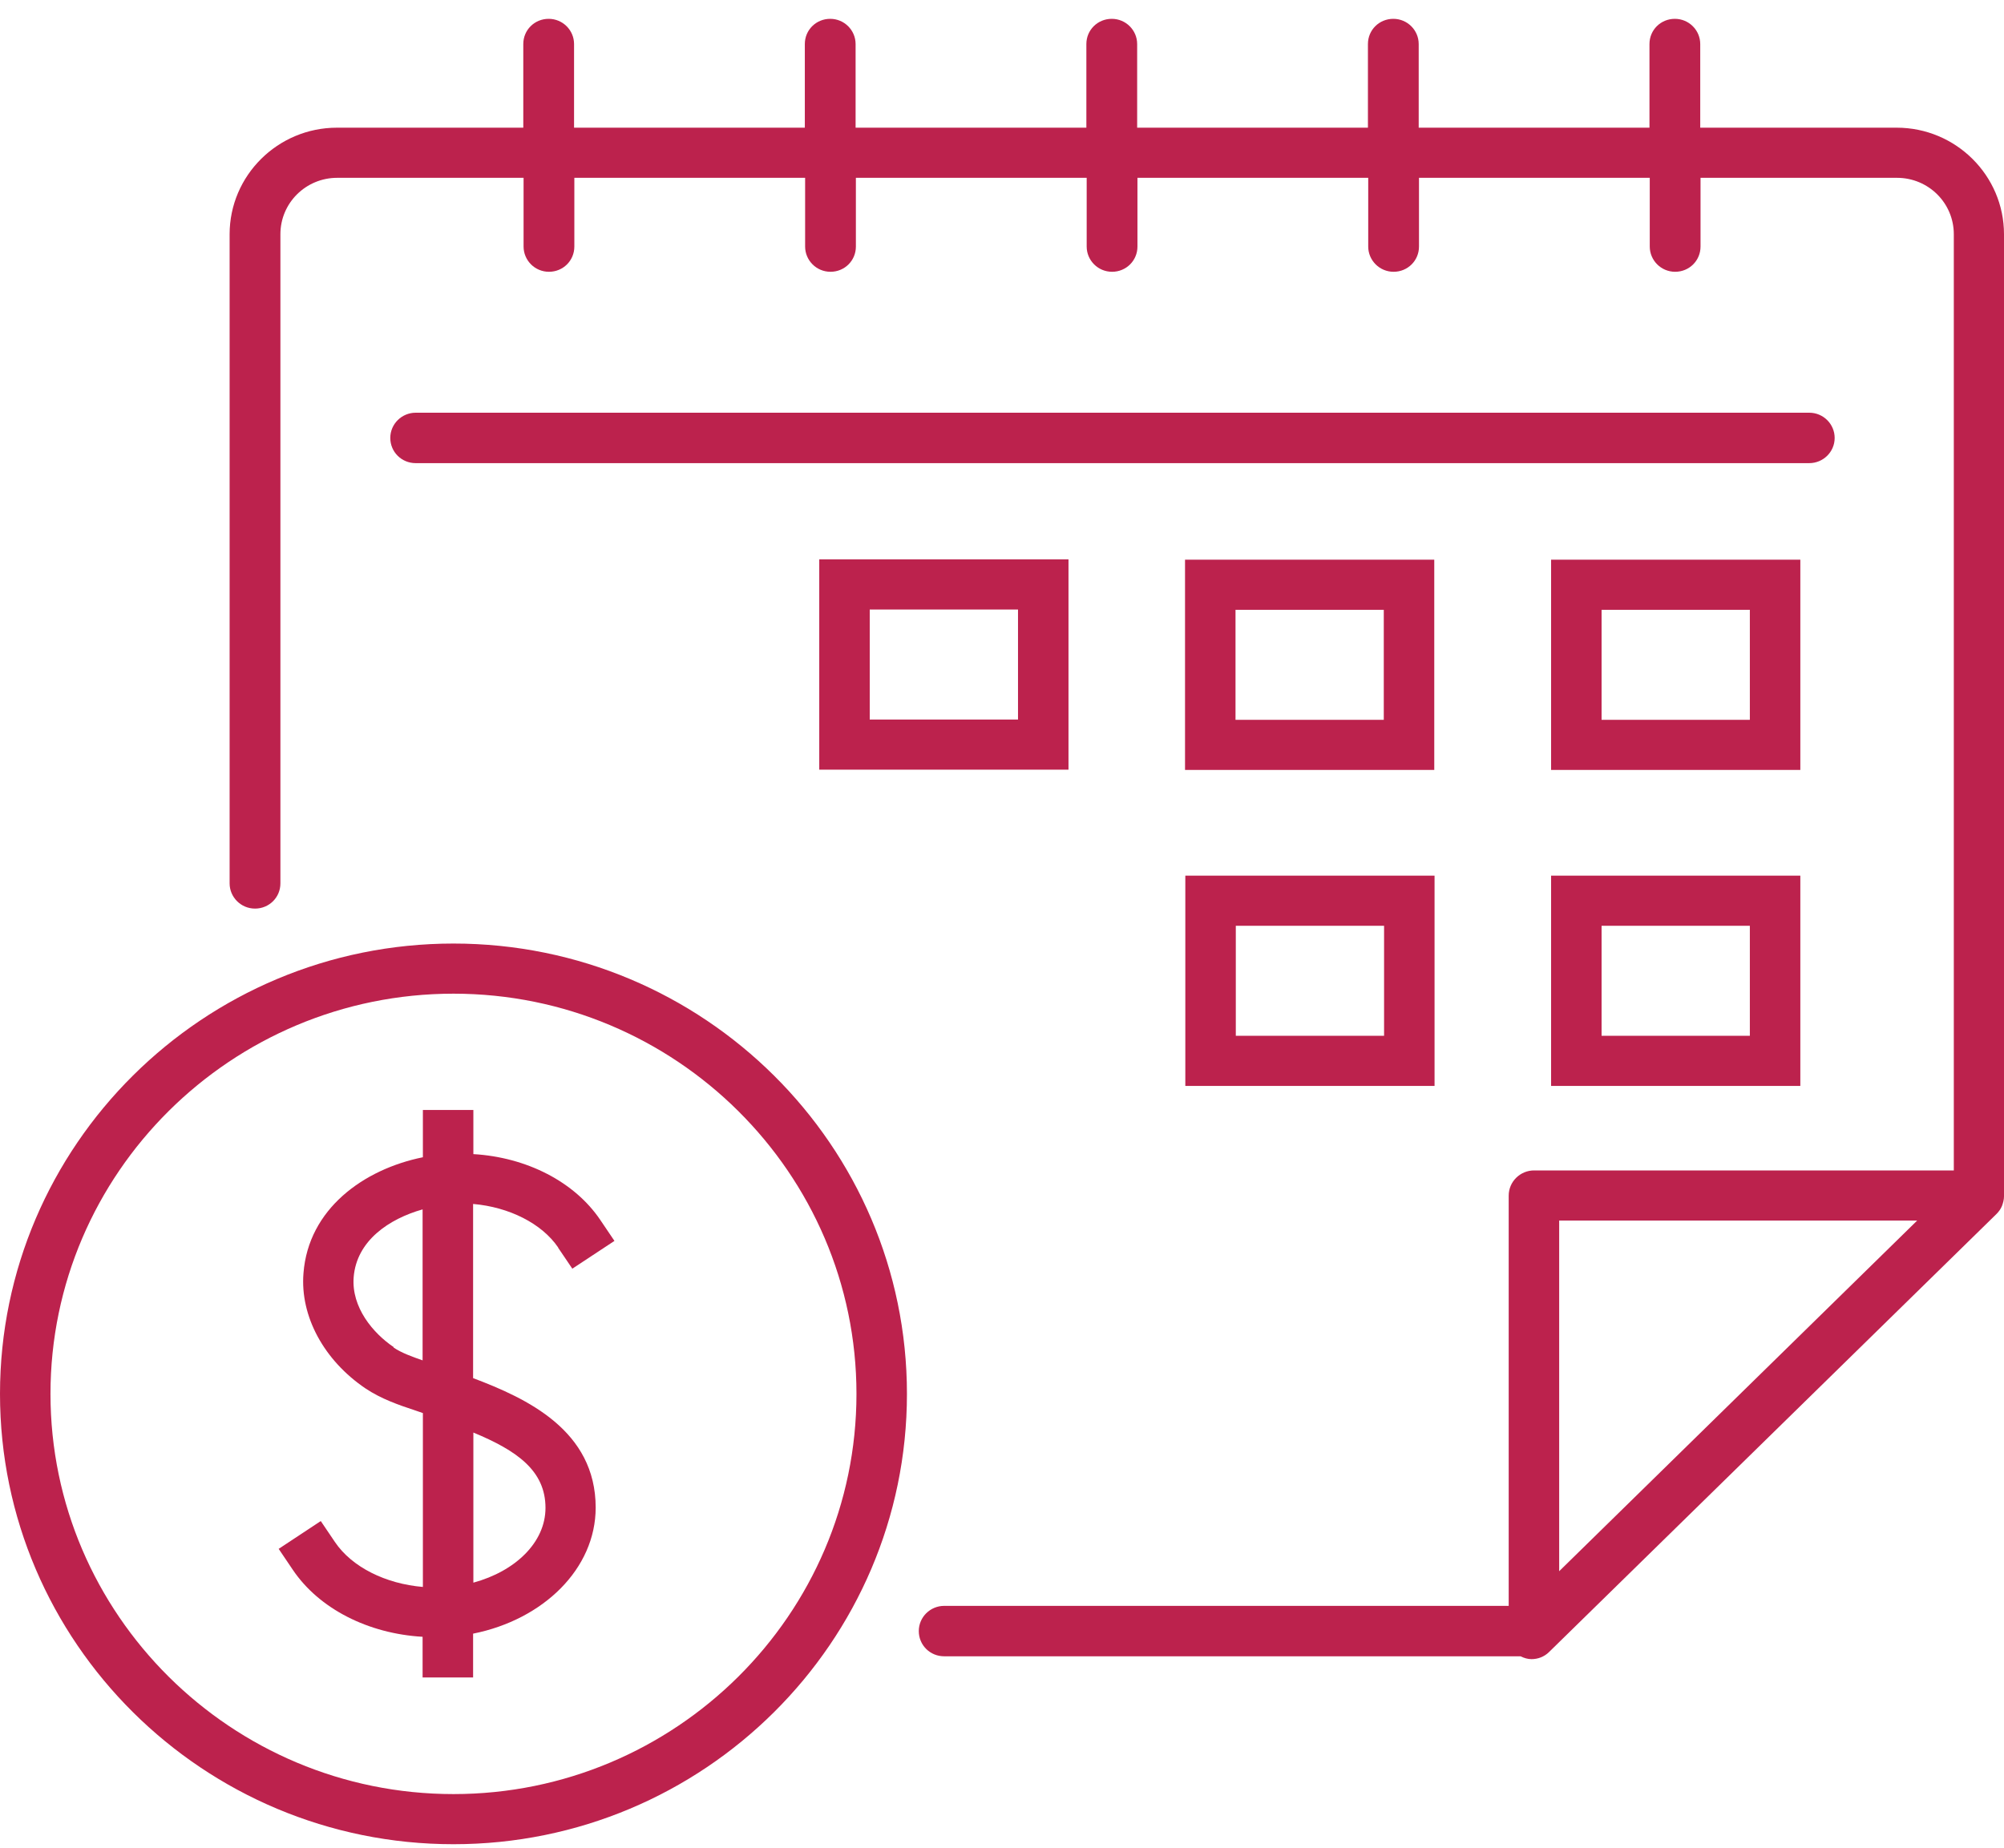<svg width="90" height="83" viewBox="0 0 90 83" fill="none" xmlns="http://www.w3.org/2000/svg">
<g clip-path="url(#clip0_477_5908)">
<path d="M90 10.523C90 7.885 87.837 5.736 85.181 5.736H76.358V1.978C76.358 1.36 75.853 0.846 75.218 0.846C74.583 0.846 74.078 1.347 74.078 1.978V5.736H63.714V1.978C63.714 1.36 63.209 0.846 62.574 0.846C61.939 0.846 61.434 1.347 61.434 1.978V5.736H51.07V1.978C51.07 1.36 50.564 0.846 49.93 0.846C49.295 0.846 48.789 1.347 48.789 1.978V5.736H38.425V1.978C38.425 1.36 37.92 0.846 37.285 0.846C36.651 0.846 36.145 1.347 36.145 1.978V5.736H25.781V1.978C25.781 1.36 25.276 0.846 24.641 0.846C24.006 0.846 23.501 1.347 23.501 1.978V5.736H15.132C12.476 5.736 10.312 7.885 10.312 10.523V39.684C10.312 40.301 10.818 40.816 11.453 40.816C12.087 40.816 12.593 40.314 12.593 39.684V10.523C12.593 9.12 13.733 7.988 15.145 7.988H23.514V11.076C23.514 11.694 24.019 12.209 24.654 12.209C25.289 12.209 25.794 11.707 25.794 11.076V7.988H36.158V11.076C36.158 11.694 36.663 12.209 37.298 12.209C37.933 12.209 38.438 11.707 38.438 11.076V7.988H48.803V11.076C48.803 11.694 49.308 12.209 49.943 12.209C50.577 12.209 51.083 11.707 51.083 11.076V7.988H61.447V11.076C61.447 11.694 61.952 12.209 62.587 12.209C63.222 12.209 63.727 11.707 63.727 11.076V7.988H74.091V11.076C74.091 11.694 74.596 12.209 75.231 12.209C75.866 12.209 76.371 11.707 76.371 11.076V7.988H85.194C86.606 7.988 87.746 9.12 87.746 10.523V52.578H68.896C68.274 52.578 67.756 53.08 67.756 53.711V72.139H42.403C41.781 72.139 41.263 72.641 41.263 73.271C41.263 73.902 41.768 74.404 42.403 74.404H68.287C68.443 74.481 68.611 74.532 68.779 74.532C69.064 74.532 69.35 74.429 69.57 74.211L89.663 54.534C89.767 54.431 89.858 54.303 89.909 54.174C89.961 54.032 90 53.891 90 53.749V10.523ZM86.101 54.83L70.023 70.582V54.83H86.101Z" fill="#BC224D"/>
<path d="M82.395 19.673C82.395 19.055 81.89 18.54 81.255 18.54H18.668C18.047 18.54 17.528 19.042 17.528 19.673C17.528 20.303 18.034 20.805 18.668 20.805H81.255C81.877 20.805 82.395 20.303 82.395 19.673Z" fill="#BC224D"/>
<path d="M69.66 48.782H80.853V39.336H69.66V48.782ZM71.927 41.588H78.586V46.53H71.927V41.588Z" fill="#BC224D"/>
<path d="M53.233 48.782H64.426V39.336H53.233V48.782ZM55.5 41.588H62.159V46.53H55.5V41.588Z" fill="#BC224D"/>
<path d="M47.986 34.575V25.129H36.793V34.575H47.986ZM39.06 27.381H45.719V32.323H39.06V27.381Z" fill="#BC224D"/>
<path d="M80.853 25.142H69.66V34.587H80.853V25.142ZM78.586 32.336H71.927V27.394H78.586V32.336Z" fill="#BC224D"/>
<path d="M64.413 25.142H53.22V34.587H64.413V25.142ZM62.146 32.336H55.487V27.394H62.146V32.336Z" fill="#BC224D"/>
<path d="M20.366 42.386C9.133 42.386 0 51.459 0 62.616C0 73.773 9.133 82.846 20.366 82.846C31.598 82.846 40.731 73.773 40.731 62.616C40.731 51.459 31.598 42.386 20.366 42.386ZM20.366 80.594C10.39 80.594 2.267 72.525 2.267 62.616C2.267 52.707 10.39 44.638 20.366 44.638C30.341 44.638 38.464 52.707 38.464 62.616C38.464 72.525 30.341 80.594 20.366 80.594Z" fill="#BC224D"/>
<path d="M25.068 56.053L25.703 56.992L27.595 55.744L26.96 54.804C25.807 53.093 23.656 51.986 21.259 51.845V49.863H18.992V51.986C16.323 52.527 13.849 54.315 13.629 57.198C13.473 59.128 14.549 61.11 16.414 62.371C17.127 62.847 17.917 63.118 18.617 63.349C18.746 63.388 18.863 63.439 18.992 63.478V71.289C17.321 71.148 15.805 70.401 15.041 69.269L14.406 68.329L12.515 69.578L13.149 70.517C14.328 72.267 16.531 73.387 18.979 73.528V75.356H21.247V73.387C24.408 72.756 26.752 70.466 26.752 67.725C26.752 64.263 23.669 62.822 21.247 61.908V54.084C22.866 54.225 24.33 54.959 25.068 56.04V56.053ZM17.684 60.518C16.751 59.888 15.779 58.729 15.883 57.378C16.013 55.731 17.477 54.753 18.979 54.328V61.11C18.5 60.943 18.034 60.776 17.671 60.531L17.684 60.518ZM24.498 67.738C24.498 69.282 23.151 70.582 21.259 71.096V64.353C23.216 65.164 24.498 66.065 24.498 67.738Z" fill="#BC224D"/>
</g>
<defs>
<clipPath id="clip0_477_5908">
<rect width="90" height="82" fill="white" transform="translate(0 0.846)"/>
</clipPath>
</defs>
</svg>
